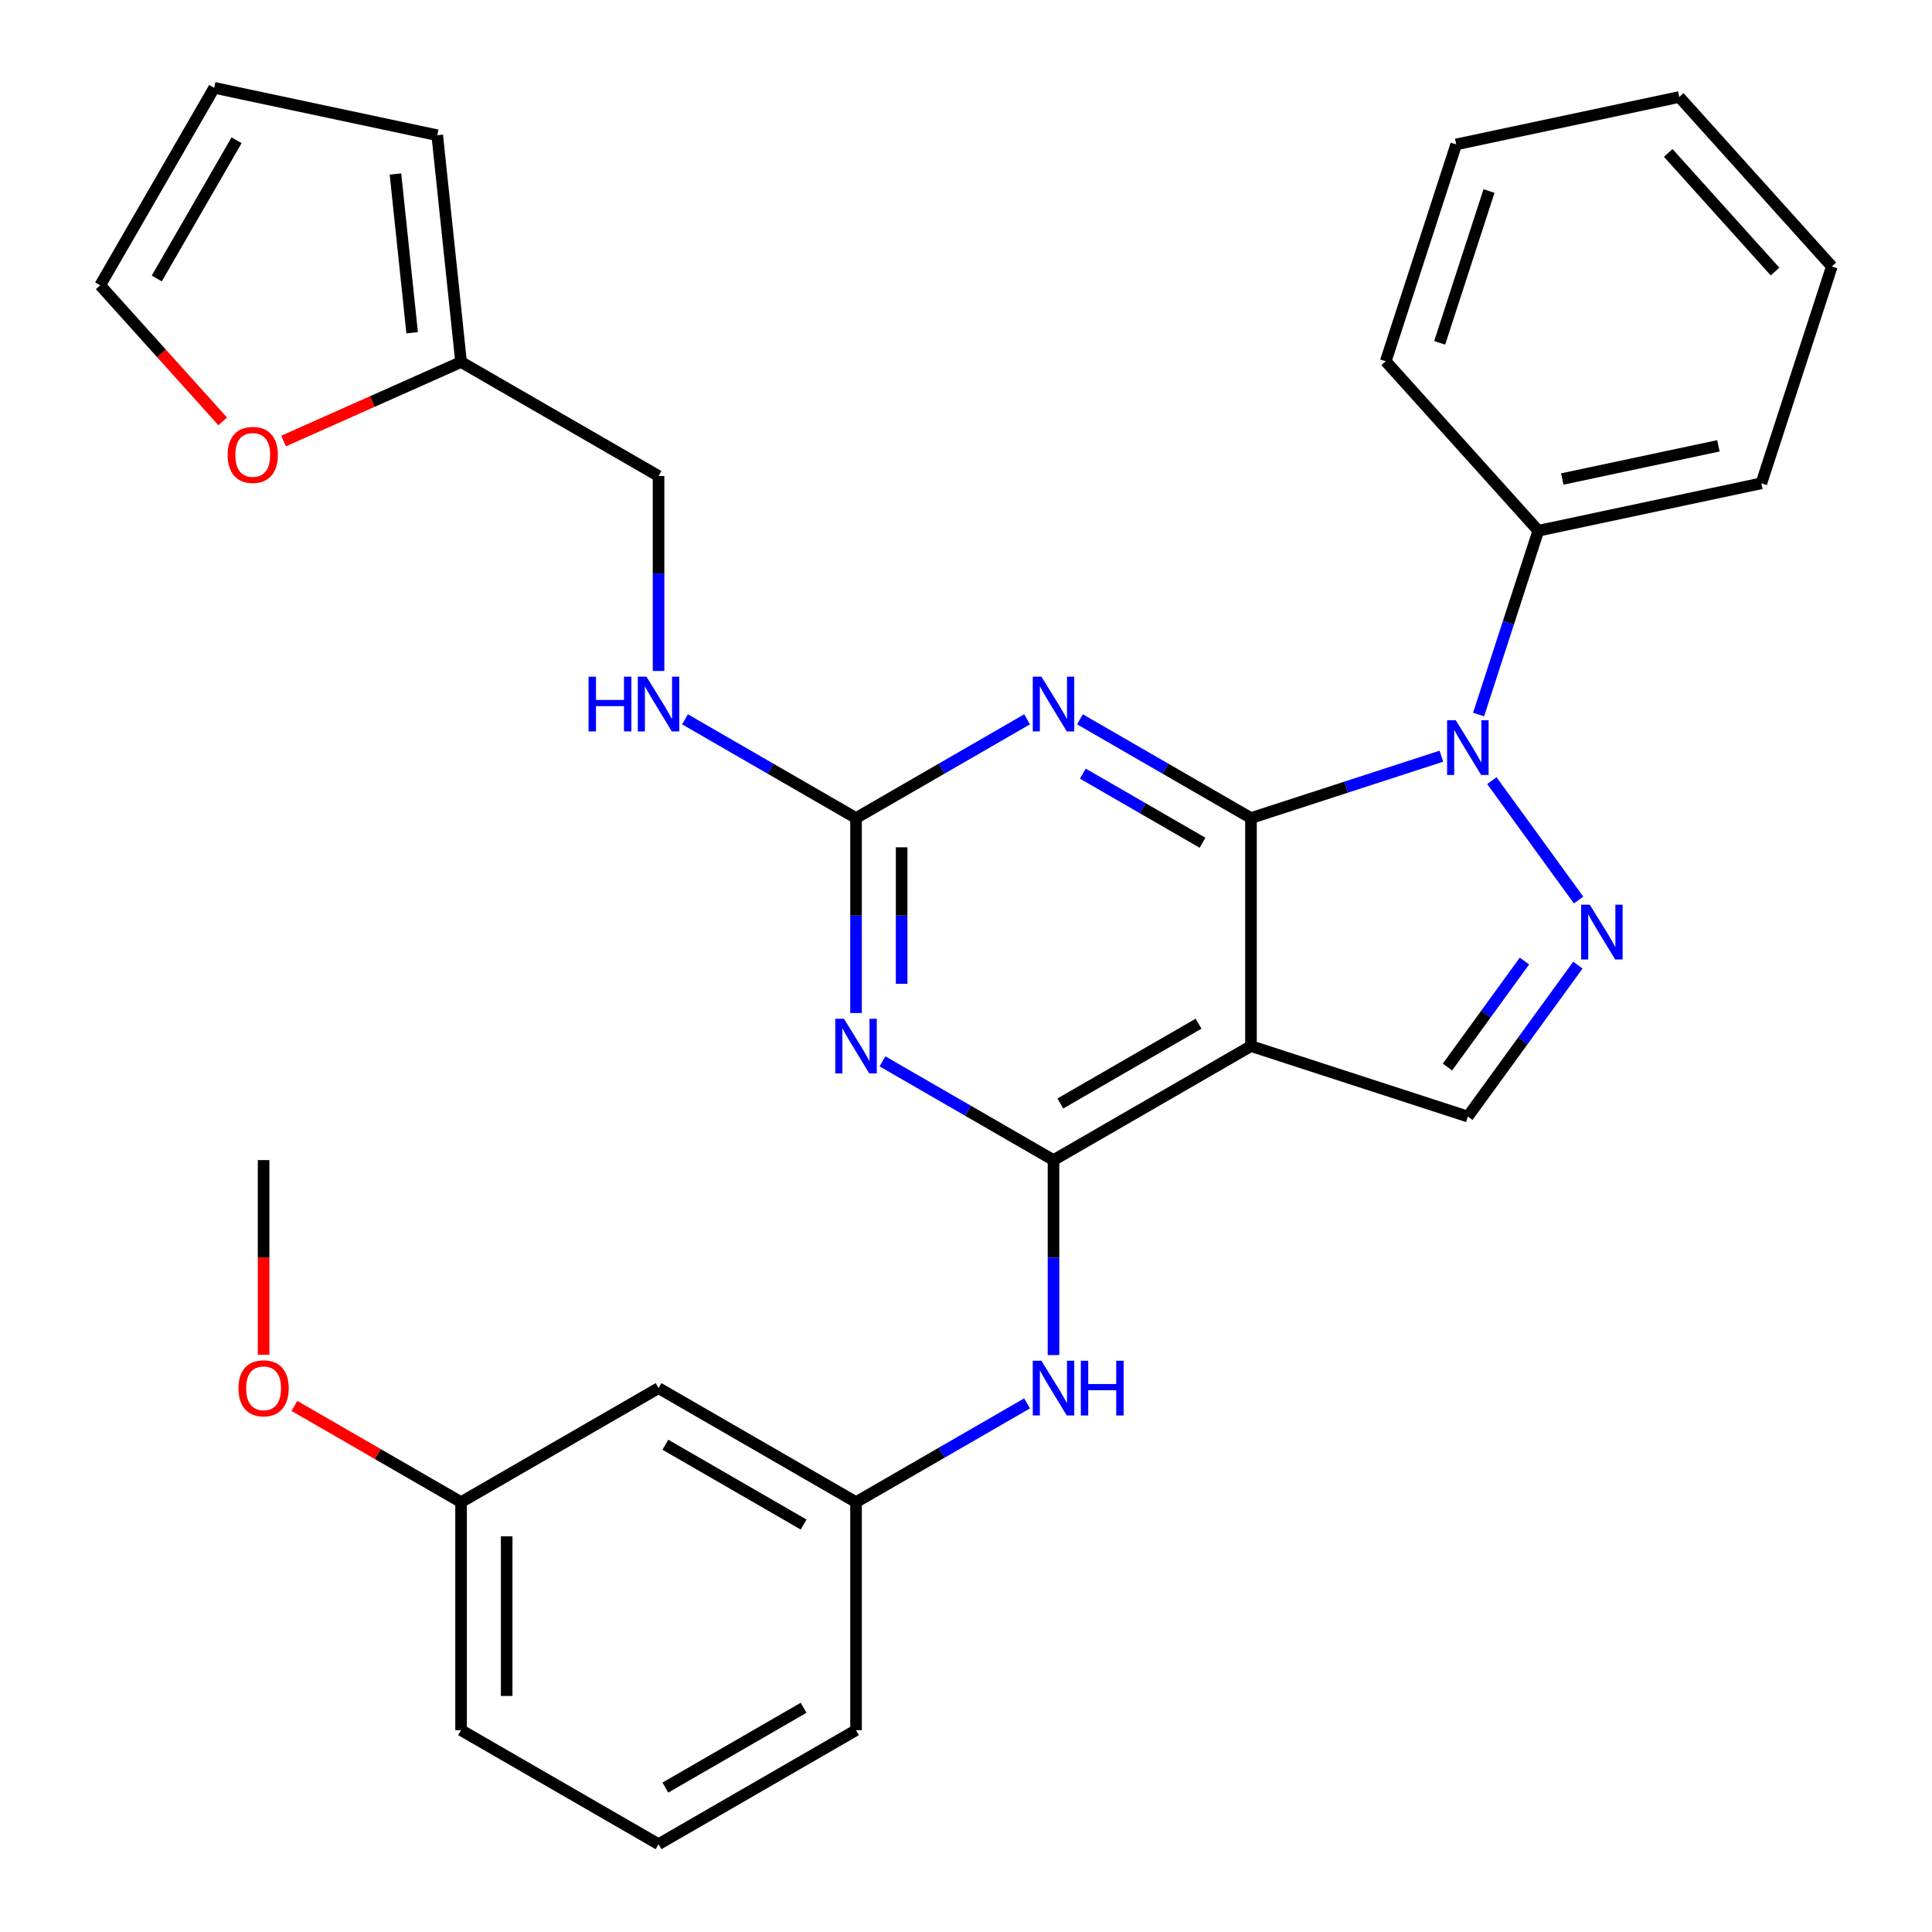 <?xml version='1.0' encoding='iso-8859-1'?>
<svg version='1.1' baseProfile='full'
              xmlns='http://www.w3.org/2000/svg'
                      xmlns:rdkit='http://www.rdkit.org/xml'
                      xmlns:xlink='http://www.w3.org/1999/xlink'
                  xml:space='preserve'
width='1000px' height='1000px' viewBox='0 0 1000 1000'>
<!-- END OF HEADER -->
<rect style='opacity:1.0;fill:#FFFFFF;stroke:none' width='1000' height='1000' x='0' y='0'> </rect>
<path class='bond-0' d='M 647.506,423.426 L 696.785,407.415' style='fill:none;fill-rule:evenodd;stroke:#000000;stroke-width:6px;stroke-linecap:butt;stroke-linejoin:miter;stroke-opacity:1' />
<path class='bond-0' d='M 696.785,407.415 L 746.065,391.403' style='fill:none;fill-rule:evenodd;stroke:#0000FF;stroke-width:6px;stroke-linecap:butt;stroke-linejoin:miter;stroke-opacity:1' />
<path class='bond-1' d='M 647.506,423.426 L 647.506,541.453' style='fill:none;fill-rule:evenodd;stroke:#000000;stroke-width:6px;stroke-linecap:butt;stroke-linejoin:miter;stroke-opacity:1' />
<path class='bond-3' d='M 647.506,423.426 L 603.244,397.872' style='fill:none;fill-rule:evenodd;stroke:#000000;stroke-width:6px;stroke-linecap:butt;stroke-linejoin:miter;stroke-opacity:1' />
<path class='bond-3' d='M 603.244,397.872 L 558.983,372.318' style='fill:none;fill-rule:evenodd;stroke:#0000FF;stroke-width:6px;stroke-linecap:butt;stroke-linejoin:miter;stroke-opacity:1' />
<path class='bond-3' d='M 622.425,436.203 L 591.442,418.315' style='fill:none;fill-rule:evenodd;stroke:#000000;stroke-width:6px;stroke-linecap:butt;stroke-linejoin:miter;stroke-opacity:1' />
<path class='bond-3' d='M 591.442,418.315 L 560.458,400.427' style='fill:none;fill-rule:evenodd;stroke:#0000FF;stroke-width:6px;stroke-linecap:butt;stroke-linejoin:miter;stroke-opacity:1' />
<path class='bond-4' d='M 772.187,404.065 L 817.082,465.858' style='fill:none;fill-rule:evenodd;stroke:#0000FF;stroke-width:6px;stroke-linecap:butt;stroke-linejoin:miter;stroke-opacity:1' />
<path class='bond-11' d='M 765.315,369.844 L 780.772,322.274' style='fill:none;fill-rule:evenodd;stroke:#0000FF;stroke-width:6px;stroke-linecap:butt;stroke-linejoin:miter;stroke-opacity:1' />
<path class='bond-11' d='M 780.772,322.274 L 796.228,274.704' style='fill:none;fill-rule:evenodd;stroke:#000000;stroke-width:6px;stroke-linecap:butt;stroke-linejoin:miter;stroke-opacity:1' />
<path class='bond-2' d='M 647.506,541.453 L 545.292,600.466' style='fill:none;fill-rule:evenodd;stroke:#000000;stroke-width:6px;stroke-linecap:butt;stroke-linejoin:miter;stroke-opacity:1' />
<path class='bond-2' d='M 620.371,529.862 L 548.821,571.171' style='fill:none;fill-rule:evenodd;stroke:#000000;stroke-width:6px;stroke-linecap:butt;stroke-linejoin:miter;stroke-opacity:1' />
<path class='bond-7' d='M 647.506,541.453 L 759.756,577.925' style='fill:none;fill-rule:evenodd;stroke:#000000;stroke-width:6px;stroke-linecap:butt;stroke-linejoin:miter;stroke-opacity:1' />
<path class='bond-8' d='M 545.292,600.466 L 545.292,650.924' style='fill:none;fill-rule:evenodd;stroke:#000000;stroke-width:6px;stroke-linecap:butt;stroke-linejoin:miter;stroke-opacity:1' />
<path class='bond-8' d='M 545.292,650.924 L 545.292,701.382' style='fill:none;fill-rule:evenodd;stroke:#0000FF;stroke-width:6px;stroke-linecap:butt;stroke-linejoin:miter;stroke-opacity:1' />
<path class='bond-31' d='M 545.292,600.466 L 501.03,574.912' style='fill:none;fill-rule:evenodd;stroke:#000000;stroke-width:6px;stroke-linecap:butt;stroke-linejoin:miter;stroke-opacity:1' />
<path class='bond-31' d='M 501.03,574.912 L 456.769,549.357' style='fill:none;fill-rule:evenodd;stroke:#0000FF;stroke-width:6px;stroke-linecap:butt;stroke-linejoin:miter;stroke-opacity:1' />
<path class='bond-6' d='M 531.601,372.318 L 487.34,397.872' style='fill:none;fill-rule:evenodd;stroke:#0000FF;stroke-width:6px;stroke-linecap:butt;stroke-linejoin:miter;stroke-opacity:1' />
<path class='bond-6' d='M 487.34,397.872 L 443.078,423.426' style='fill:none;fill-rule:evenodd;stroke:#000000;stroke-width:6px;stroke-linecap:butt;stroke-linejoin:miter;stroke-opacity:1' />
<path class='bond-30' d='M 816.698,499.55 L 788.227,538.738' style='fill:none;fill-rule:evenodd;stroke:#0000FF;stroke-width:6px;stroke-linecap:butt;stroke-linejoin:miter;stroke-opacity:1' />
<path class='bond-30' d='M 788.227,538.738 L 759.756,577.925' style='fill:none;fill-rule:evenodd;stroke:#000000;stroke-width:6px;stroke-linecap:butt;stroke-linejoin:miter;stroke-opacity:1' />
<path class='bond-30' d='M 789.06,497.432 L 769.13,524.863' style='fill:none;fill-rule:evenodd;stroke:#0000FF;stroke-width:6px;stroke-linecap:butt;stroke-linejoin:miter;stroke-opacity:1' />
<path class='bond-30' d='M 769.13,524.863 L 749.2,552.294' style='fill:none;fill-rule:evenodd;stroke:#000000;stroke-width:6px;stroke-linecap:butt;stroke-linejoin:miter;stroke-opacity:1' />
<path class='bond-5' d='M 443.078,524.342 L 443.078,473.884' style='fill:none;fill-rule:evenodd;stroke:#0000FF;stroke-width:6px;stroke-linecap:butt;stroke-linejoin:miter;stroke-opacity:1' />
<path class='bond-5' d='M 443.078,473.884 L 443.078,423.426' style='fill:none;fill-rule:evenodd;stroke:#000000;stroke-width:6px;stroke-linecap:butt;stroke-linejoin:miter;stroke-opacity:1' />
<path class='bond-5' d='M 466.683,509.205 L 466.683,473.884' style='fill:none;fill-rule:evenodd;stroke:#0000FF;stroke-width:6px;stroke-linecap:butt;stroke-linejoin:miter;stroke-opacity:1' />
<path class='bond-5' d='M 466.683,473.884 L 466.683,438.564' style='fill:none;fill-rule:evenodd;stroke:#000000;stroke-width:6px;stroke-linecap:butt;stroke-linejoin:miter;stroke-opacity:1' />
<path class='bond-10' d='M 443.078,423.426 L 398.816,397.872' style='fill:none;fill-rule:evenodd;stroke:#000000;stroke-width:6px;stroke-linecap:butt;stroke-linejoin:miter;stroke-opacity:1' />
<path class='bond-10' d='M 398.816,397.872 L 354.555,372.318' style='fill:none;fill-rule:evenodd;stroke:#0000FF;stroke-width:6px;stroke-linecap:butt;stroke-linejoin:miter;stroke-opacity:1' />
<path class='bond-13' d='M 531.601,726.397 L 487.34,751.951' style='fill:none;fill-rule:evenodd;stroke:#0000FF;stroke-width:6px;stroke-linecap:butt;stroke-linejoin:miter;stroke-opacity:1' />
<path class='bond-13' d='M 487.34,751.951 L 443.078,777.506' style='fill:none;fill-rule:evenodd;stroke:#000000;stroke-width:6px;stroke-linecap:butt;stroke-linejoin:miter;stroke-opacity:1' />
<path class='bond-9' d='M 238.65,187.374 L 340.864,246.387' style='fill:none;fill-rule:evenodd;stroke:#000000;stroke-width:6px;stroke-linecap:butt;stroke-linejoin:miter;stroke-opacity:1' />
<path class='bond-12' d='M 238.65,187.374 L 192.714,207.826' style='fill:none;fill-rule:evenodd;stroke:#000000;stroke-width:6px;stroke-linecap:butt;stroke-linejoin:miter;stroke-opacity:1' />
<path class='bond-12' d='M 192.714,207.826 L 146.778,228.278' style='fill:none;fill-rule:evenodd;stroke:#FF0000;stroke-width:6px;stroke-linecap:butt;stroke-linejoin:miter;stroke-opacity:1' />
<path class='bond-14' d='M 238.65,187.374 L 226.313,69.994' style='fill:none;fill-rule:evenodd;stroke:#000000;stroke-width:6px;stroke-linecap:butt;stroke-linejoin:miter;stroke-opacity:1' />
<path class='bond-14' d='M 213.324,172.234 L 204.688,90.068' style='fill:none;fill-rule:evenodd;stroke:#000000;stroke-width:6px;stroke-linecap:butt;stroke-linejoin:miter;stroke-opacity:1' />
<path class='bond-18' d='M 340.864,347.303 L 340.864,296.845' style='fill:none;fill-rule:evenodd;stroke:#0000FF;stroke-width:6px;stroke-linecap:butt;stroke-linejoin:miter;stroke-opacity:1' />
<path class='bond-18' d='M 340.864,296.845 L 340.864,246.387' style='fill:none;fill-rule:evenodd;stroke:#000000;stroke-width:6px;stroke-linecap:butt;stroke-linejoin:miter;stroke-opacity:1' />
<path class='bond-23' d='M 796.228,274.704 L 911.675,250.165' style='fill:none;fill-rule:evenodd;stroke:#000000;stroke-width:6px;stroke-linecap:butt;stroke-linejoin:miter;stroke-opacity:1' />
<path class='bond-23' d='M 808.637,247.934 L 889.45,230.757' style='fill:none;fill-rule:evenodd;stroke:#000000;stroke-width:6px;stroke-linecap:butt;stroke-linejoin:miter;stroke-opacity:1' />
<path class='bond-24' d='M 796.228,274.704 L 717.253,186.994' style='fill:none;fill-rule:evenodd;stroke:#000000;stroke-width:6px;stroke-linecap:butt;stroke-linejoin:miter;stroke-opacity:1' />
<path class='bond-15' d='M 115.277,218.109 L 83.565,182.888' style='fill:none;fill-rule:evenodd;stroke:#FF0000;stroke-width:6px;stroke-linecap:butt;stroke-linejoin:miter;stroke-opacity:1' />
<path class='bond-15' d='M 83.565,182.888 L 51.853,147.668' style='fill:none;fill-rule:evenodd;stroke:#000000;stroke-width:6px;stroke-linecap:butt;stroke-linejoin:miter;stroke-opacity:1' />
<path class='bond-16' d='M 443.078,777.506 L 340.864,718.493' style='fill:none;fill-rule:evenodd;stroke:#000000;stroke-width:6px;stroke-linecap:butt;stroke-linejoin:miter;stroke-opacity:1' />
<path class='bond-16' d='M 415.943,789.097 L 344.394,747.787' style='fill:none;fill-rule:evenodd;stroke:#000000;stroke-width:6px;stroke-linecap:butt;stroke-linejoin:miter;stroke-opacity:1' />
<path class='bond-22' d='M 443.078,777.506 L 443.078,895.532' style='fill:none;fill-rule:evenodd;stroke:#000000;stroke-width:6px;stroke-linecap:butt;stroke-linejoin:miter;stroke-opacity:1' />
<path class='bond-17' d='M 226.313,69.994 L 110.866,45.455' style='fill:none;fill-rule:evenodd;stroke:#000000;stroke-width:6px;stroke-linecap:butt;stroke-linejoin:miter;stroke-opacity:1' />
<path class='bond-33' d='M 51.853,147.668 L 110.866,45.455' style='fill:none;fill-rule:evenodd;stroke:#000000;stroke-width:6px;stroke-linecap:butt;stroke-linejoin:miter;stroke-opacity:1' />
<path class='bond-33' d='M 81.147,144.139 L 122.457,72.589' style='fill:none;fill-rule:evenodd;stroke:#000000;stroke-width:6px;stroke-linecap:butt;stroke-linejoin:miter;stroke-opacity:1' />
<path class='bond-19' d='M 340.864,718.493 L 238.65,777.506' style='fill:none;fill-rule:evenodd;stroke:#000000;stroke-width:6px;stroke-linecap:butt;stroke-linejoin:miter;stroke-opacity:1' />
<path class='bond-20' d='M 238.65,777.506 L 195.519,752.604' style='fill:none;fill-rule:evenodd;stroke:#000000;stroke-width:6px;stroke-linecap:butt;stroke-linejoin:miter;stroke-opacity:1' />
<path class='bond-20' d='M 195.519,752.604 L 152.387,727.702' style='fill:none;fill-rule:evenodd;stroke:#FF0000;stroke-width:6px;stroke-linecap:butt;stroke-linejoin:miter;stroke-opacity:1' />
<path class='bond-34' d='M 238.65,777.506 L 238.65,895.532' style='fill:none;fill-rule:evenodd;stroke:#000000;stroke-width:6px;stroke-linecap:butt;stroke-linejoin:miter;stroke-opacity:1' />
<path class='bond-34' d='M 262.256,795.21 L 262.256,877.828' style='fill:none;fill-rule:evenodd;stroke:#000000;stroke-width:6px;stroke-linecap:butt;stroke-linejoin:miter;stroke-opacity:1' />
<path class='bond-26' d='M 136.436,701.222 L 136.436,650.844' style='fill:none;fill-rule:evenodd;stroke:#FF0000;stroke-width:6px;stroke-linecap:butt;stroke-linejoin:miter;stroke-opacity:1' />
<path class='bond-26' d='M 136.436,650.844 L 136.436,600.466' style='fill:none;fill-rule:evenodd;stroke:#000000;stroke-width:6px;stroke-linecap:butt;stroke-linejoin:miter;stroke-opacity:1' />
<path class='bond-21' d='M 340.864,954.545 L 443.078,895.532' style='fill:none;fill-rule:evenodd;stroke:#000000;stroke-width:6px;stroke-linecap:butt;stroke-linejoin:miter;stroke-opacity:1' />
<path class='bond-21' d='M 344.394,925.251 L 415.943,883.941' style='fill:none;fill-rule:evenodd;stroke:#000000;stroke-width:6px;stroke-linecap:butt;stroke-linejoin:miter;stroke-opacity:1' />
<path class='bond-25' d='M 340.864,954.545 L 238.65,895.532' style='fill:none;fill-rule:evenodd;stroke:#000000;stroke-width:6px;stroke-linecap:butt;stroke-linejoin:miter;stroke-opacity:1' />
<path class='bond-28' d='M 911.675,250.165 L 948.147,137.916' style='fill:none;fill-rule:evenodd;stroke:#000000;stroke-width:6px;stroke-linecap:butt;stroke-linejoin:miter;stroke-opacity:1' />
<path class='bond-27' d='M 717.253,186.994 L 753.725,74.744' style='fill:none;fill-rule:evenodd;stroke:#000000;stroke-width:6px;stroke-linecap:butt;stroke-linejoin:miter;stroke-opacity:1' />
<path class='bond-27' d='M 745.174,177.451 L 770.704,98.876' style='fill:none;fill-rule:evenodd;stroke:#000000;stroke-width:6px;stroke-linecap:butt;stroke-linejoin:miter;stroke-opacity:1' />
<path class='bond-29' d='M 753.725,74.744 L 869.172,50.205' style='fill:none;fill-rule:evenodd;stroke:#000000;stroke-width:6px;stroke-linecap:butt;stroke-linejoin:miter;stroke-opacity:1' />
<path class='bond-32' d='M 948.147,137.916 L 869.172,50.205' style='fill:none;fill-rule:evenodd;stroke:#000000;stroke-width:6px;stroke-linecap:butt;stroke-linejoin:miter;stroke-opacity:1' />
<path class='bond-32' d='M 918.759,140.554 L 863.476,79.156' style='fill:none;fill-rule:evenodd;stroke:#000000;stroke-width:6px;stroke-linecap:butt;stroke-linejoin:miter;stroke-opacity:1' />
<path  class='atom-1' d='M 753.496 372.794
L 762.776 387.794
Q 763.696 389.274, 765.176 391.954
Q 766.656 394.634, 766.736 394.794
L 766.736 372.794
L 770.496 372.794
L 770.496 401.114
L 766.616 401.114
L 756.656 384.714
Q 755.496 382.794, 754.256 380.594
Q 753.056 378.394, 752.696 377.714
L 752.696 401.114
L 749.016 401.114
L 749.016 372.794
L 753.496 372.794
' fill='#0000FF'/>
<path  class='atom-4' d='M 539.032 350.253
L 548.312 365.253
Q 549.232 366.733, 550.712 369.413
Q 552.192 372.093, 552.272 372.253
L 552.272 350.253
L 556.032 350.253
L 556.032 378.573
L 552.152 378.573
L 542.192 362.173
Q 541.032 360.253, 539.792 358.053
Q 538.592 355.853, 538.232 355.173
L 538.232 378.573
L 534.552 378.573
L 534.552 350.253
L 539.032 350.253
' fill='#0000FF'/>
<path  class='atom-5' d='M 822.87 468.28
L 832.15 483.28
Q 833.07 484.76, 834.55 487.44
Q 836.03 490.12, 836.11 490.28
L 836.11 468.28
L 839.87 468.28
L 839.87 496.6
L 835.99 496.6
L 826.03 480.2
Q 824.87 478.28, 823.63 476.08
Q 822.43 473.88, 822.07 473.2
L 822.07 496.6
L 818.39 496.6
L 818.39 468.28
L 822.87 468.28
' fill='#0000FF'/>
<path  class='atom-6' d='M 436.818 527.293
L 446.098 542.293
Q 447.018 543.773, 448.498 546.453
Q 449.978 549.133, 450.058 549.293
L 450.058 527.293
L 453.818 527.293
L 453.818 555.613
L 449.938 555.613
L 439.978 539.213
Q 438.818 537.293, 437.578 535.093
Q 436.378 532.893, 436.018 532.213
L 436.018 555.613
L 432.338 555.613
L 432.338 527.293
L 436.818 527.293
' fill='#0000FF'/>
<path  class='atom-9' d='M 539.032 704.333
L 548.312 719.333
Q 549.232 720.813, 550.712 723.493
Q 552.192 726.173, 552.272 726.333
L 552.272 704.333
L 556.032 704.333
L 556.032 732.653
L 552.152 732.653
L 542.192 716.253
Q 541.032 714.333, 539.792 712.133
Q 538.592 709.933, 538.232 709.253
L 538.232 732.653
L 534.552 732.653
L 534.552 704.333
L 539.032 704.333
' fill='#0000FF'/>
<path  class='atom-9' d='M 559.432 704.333
L 563.272 704.333
L 563.272 716.373
L 577.752 716.373
L 577.752 704.333
L 581.592 704.333
L 581.592 732.653
L 577.752 732.653
L 577.752 719.573
L 563.272 719.573
L 563.272 732.653
L 559.432 732.653
L 559.432 704.333
' fill='#0000FF'/>
<path  class='atom-11' d='M 304.644 350.253
L 308.484 350.253
L 308.484 362.293
L 322.964 362.293
L 322.964 350.253
L 326.804 350.253
L 326.804 378.573
L 322.964 378.573
L 322.964 365.493
L 308.484 365.493
L 308.484 378.573
L 304.644 378.573
L 304.644 350.253
' fill='#0000FF'/>
<path  class='atom-11' d='M 334.604 350.253
L 343.884 365.253
Q 344.804 366.733, 346.284 369.413
Q 347.764 372.093, 347.844 372.253
L 347.844 350.253
L 351.604 350.253
L 351.604 378.573
L 347.724 378.573
L 337.764 362.173
Q 336.604 360.253, 335.364 358.053
Q 334.164 355.853, 333.804 355.173
L 333.804 378.573
L 330.124 378.573
L 330.124 350.253
L 334.604 350.253
' fill='#0000FF'/>
<path  class='atom-13' d='M 117.828 235.459
Q 117.828 228.659, 121.188 224.859
Q 124.548 221.059, 130.828 221.059
Q 137.108 221.059, 140.468 224.859
Q 143.828 228.659, 143.828 235.459
Q 143.828 242.339, 140.428 246.259
Q 137.028 250.139, 130.828 250.139
Q 124.588 250.139, 121.188 246.259
Q 117.828 242.379, 117.828 235.459
M 130.828 246.939
Q 135.148 246.939, 137.468 244.059
Q 139.828 241.139, 139.828 235.459
Q 139.828 229.899, 137.468 227.099
Q 135.148 224.259, 130.828 224.259
Q 126.508 224.259, 124.148 227.059
Q 121.828 229.859, 121.828 235.459
Q 121.828 241.179, 124.148 244.059
Q 126.508 246.939, 130.828 246.939
' fill='#FF0000'/>
<path  class='atom-21' d='M 123.436 718.573
Q 123.436 711.773, 126.796 707.973
Q 130.156 704.173, 136.436 704.173
Q 142.716 704.173, 146.076 707.973
Q 149.436 711.773, 149.436 718.573
Q 149.436 725.453, 146.036 729.373
Q 142.636 733.253, 136.436 733.253
Q 130.196 733.253, 126.796 729.373
Q 123.436 725.493, 123.436 718.573
M 136.436 730.053
Q 140.756 730.053, 143.076 727.173
Q 145.436 724.253, 145.436 718.573
Q 145.436 713.013, 143.076 710.213
Q 140.756 707.373, 136.436 707.373
Q 132.116 707.373, 129.756 710.173
Q 127.436 712.973, 127.436 718.573
Q 127.436 724.293, 129.756 727.173
Q 132.116 730.053, 136.436 730.053
' fill='#FF0000'/>
</svg>
